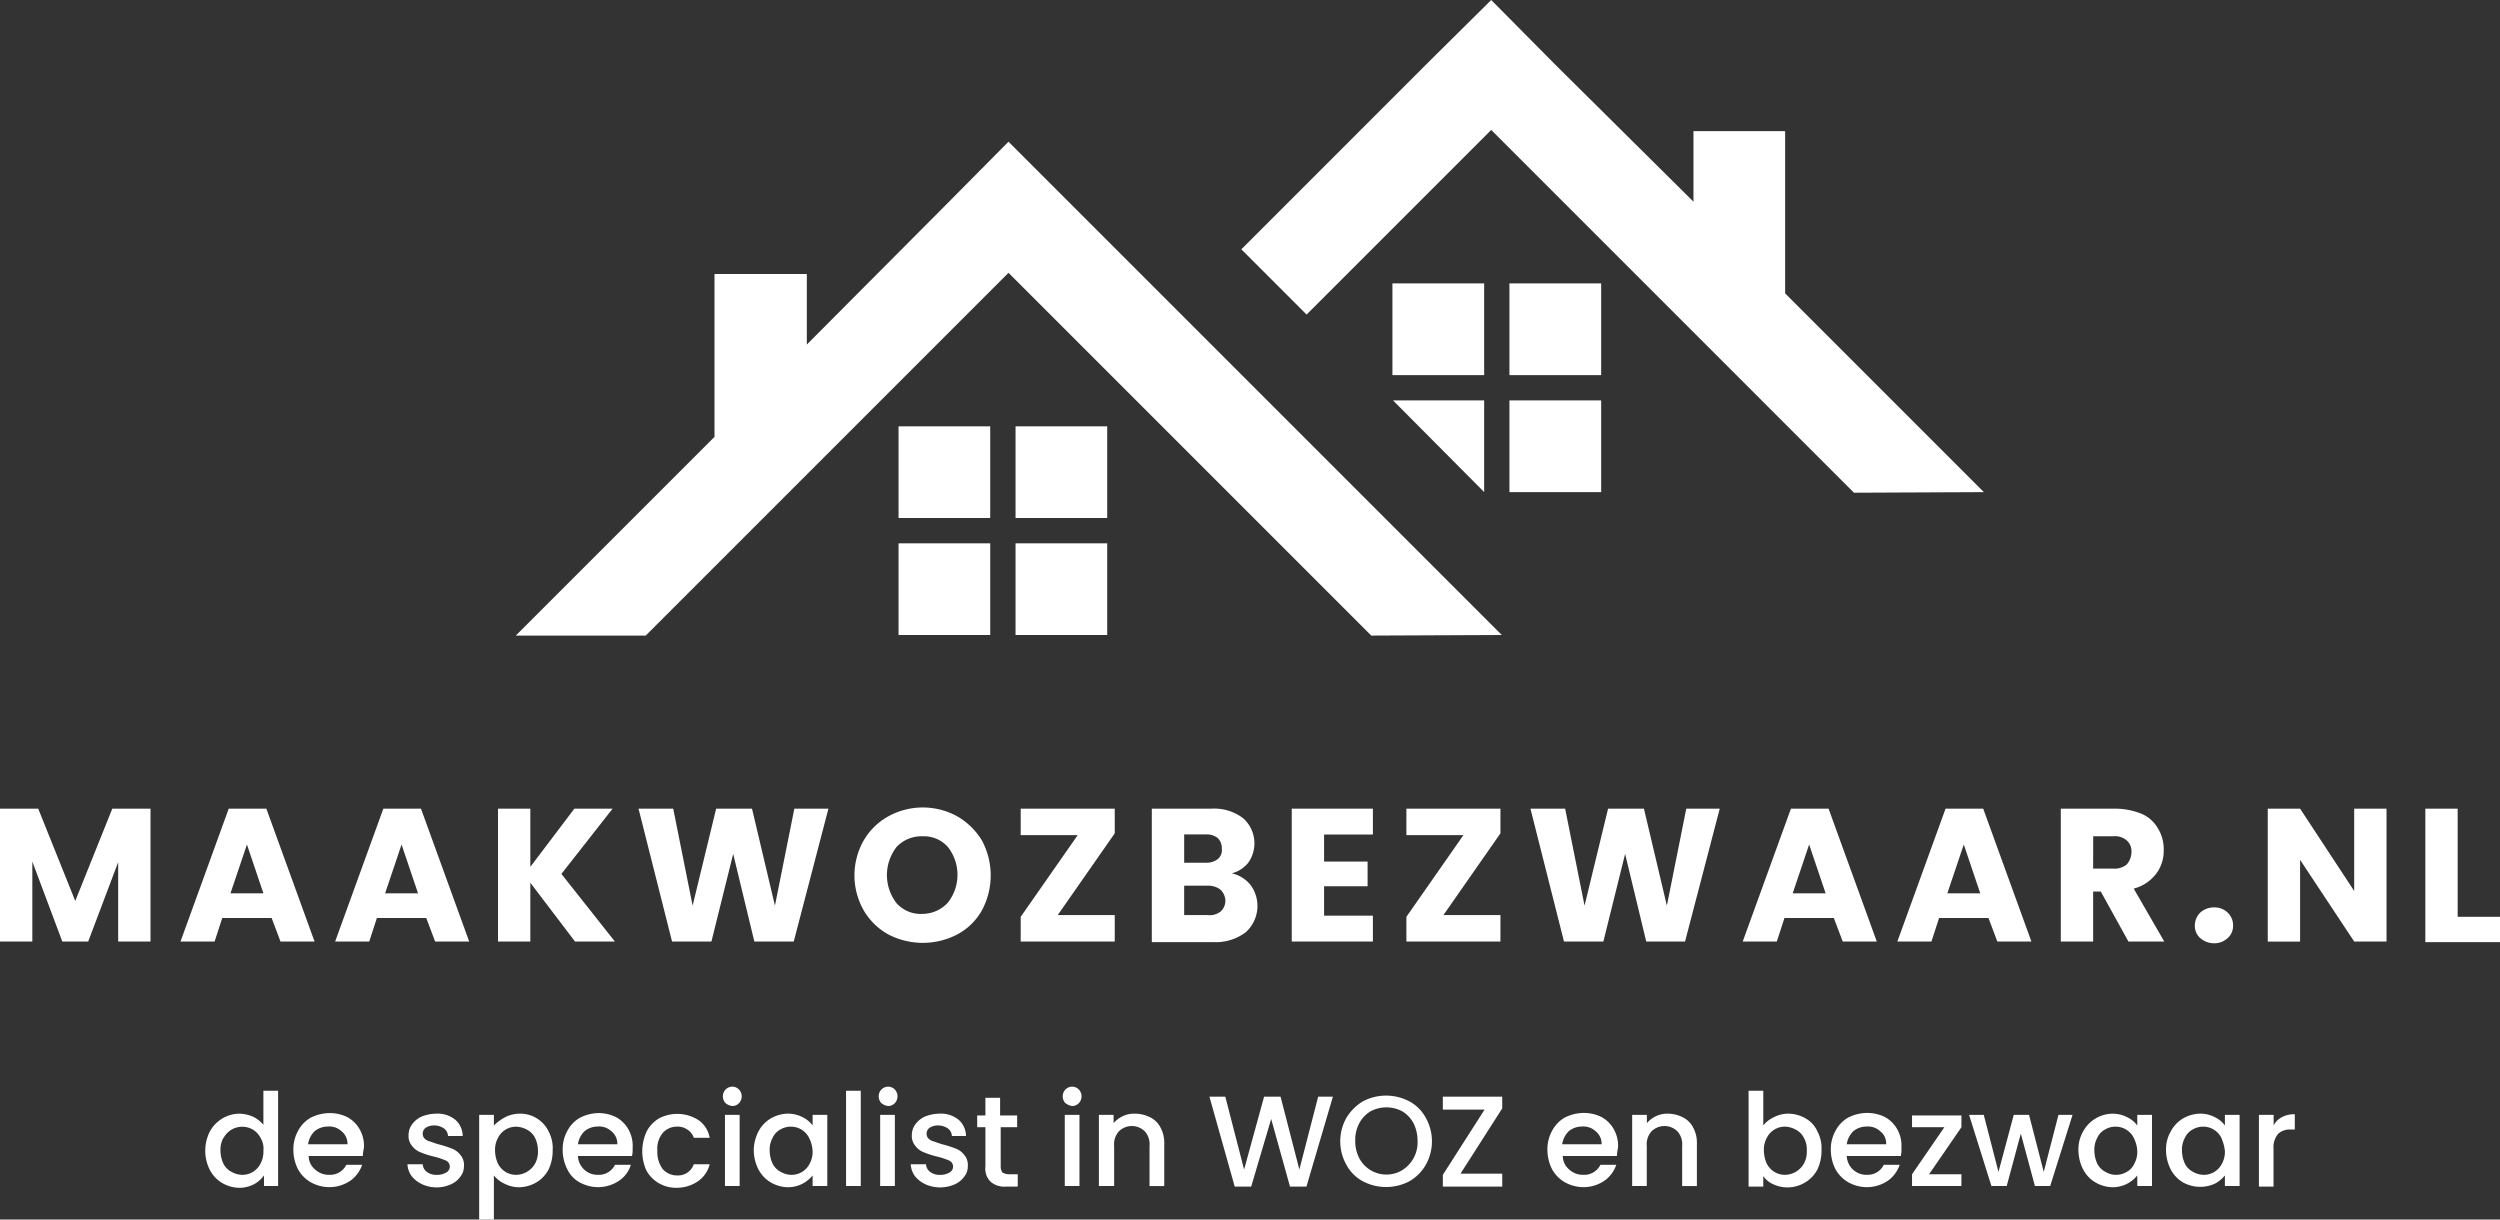 <?xml version="1.0" encoding="UTF-8"?> <svg xmlns="http://www.w3.org/2000/svg" width="210" height="102.44" viewBox="0 0 210 102.44"><rect x="0" y="0" width="210" height="102.44" fill="#333333" stroke="none"/><g id="Group_2764" transform="translate(0 -0.1)"><g id="Group_1574" transform="translate(0 67.928)"><path id="Path_3886" d="M12.643,35.9V47.062H9.927V40.394L7.408,47.062H5.235L2.716,40.345v6.717H0V35.9H3.21l3.111,7.754L9.433,35.9Z" transform="translate(0 -35.801)" fill="#fff"></path><path id="Path_3887" d="M38.355,45.086H34.207l-.642,1.976H30.7L34.75,35.9h3.161l4.05,11.162H39.1Zm-.691-2.074-1.383-4.1-1.383,4.1Z" transform="translate(-15.538 -35.801)" fill="#fff"></path><path id="Path_3888" d="M64.655,45.086H60.507l-.642,1.976H57L61.05,35.9h3.161l4.05,11.162H65.4Zm-.691-2.074-1.383-4.1-1.383,4.1Z" transform="translate(-28.849 -35.801)" fill="#fff"></path><path id="Path_3889" d="M91.17,47.062l-3.754-4.939v4.939H84.7V35.9h2.716v4.889l3.7-4.889h3.21l-4.3,5.482,4.494,5.68Z" transform="translate(-42.868 -35.801)" fill="#fff"></path><path id="Path_3890" d="M124.552,35.9l-2.914,11.162H118.33L116.552,39.7l-1.827,7.359h-3.309L108.6,35.9h2.914l1.63,8.149,1.976-8.149h3.013l1.926,8.149,1.63-8.149Z" transform="translate(-54.964 -35.801)" fill="#fff"></path><path id="Path_3891" d="M148.177,46.368a5.449,5.449,0,0,1-2.074-2.025,5.94,5.94,0,0,1,0-5.877,5.441,5.441,0,0,1,2.074-2.025,6,6,0,0,1,5.778,0,5.821,5.821,0,0,1,2.074,2.025,6.2,6.2,0,0,1,0,5.877,5.118,5.118,0,0,1-2.074,2.025,6.282,6.282,0,0,1-5.778,0Zm4.988-2.667a3.784,3.784,0,0,0,0-4.692,2.7,2.7,0,0,0-2.124-.889,2.871,2.871,0,0,0-2.173.889,3.856,3.856,0,0,0,0,4.741,2.733,2.733,0,0,0,2.173.889,2.92,2.92,0,0,0,2.124-.938Z" transform="translate(-73.551 -35.7)" fill="#fff"></path><path id="Path_3892" d="M176.711,44.839H181.5v2.222h-7.9V44.987l4.791-6.865H173.6V35.9h7.9v2.074Z" transform="translate(-87.862 -35.801)" fill="#fff"></path><path id="Path_3893" d="M204.2,42.314a2.965,2.965,0,0,1-.4,3.951,4.137,4.137,0,0,1-2.716.84H195.9V35.894h4.988a4.044,4.044,0,0,1,2.667.79A2.816,2.816,0,0,1,204,40.437a2.6,2.6,0,0,1-1.383.889A2.809,2.809,0,0,1,204.2,42.314Zm-5.581-1.877h1.778a1.592,1.592,0,0,0,1.037-.3.981.981,0,0,0,.346-.889,1.19,1.19,0,0,0-.346-.889,1.515,1.515,0,0,0-1.037-.3h-1.778Zm3.062,4.1a1.237,1.237,0,0,0,.4-.889,1.349,1.349,0,0,0-.4-.938,1.683,1.683,0,0,0-1.087-.346h-1.976v2.469h1.976a1.47,1.47,0,0,0,1.087-.3Z" transform="translate(-99.148 -35.795)" fill="#fff"></path><path id="Path_3894" d="M222.416,38.073v2.272h3.655v2.074h-3.655v2.469h4.1v2.173H219.7V35.9h6.816v2.173Z" transform="translate(-111.193 -35.801)" fill="#fff"></path><path id="Path_3895" d="M242.311,44.839H247.1v2.222h-7.9V44.987l4.791-6.865H239.2V35.9h7.9v2.074Z" transform="translate(-121.063 -35.801)" fill="#fff"></path><path id="Path_3896" d="M276.2,35.9l-2.914,11.162h-3.26L268.252,39.7l-1.827,7.359h-3.309L260.3,35.9h2.914l1.63,8.149,1.976-8.149h3.013l1.926,8.149,1.63-8.149Z" transform="translate(-131.742 -35.801)" fill="#fff"></path><path id="Path_3897" d="M304.055,45.086h-4.149l-.642,1.976H296.4L300.45,35.9h3.161l4.05,11.162H304.8Zm-.691-2.074-1.383-4.1-1.383,4.1Z" transform="translate(-150.012 -35.801)" fill="#fff"></path><path id="Path_3898" d="M330.355,45.086h-4.149l-.642,1.976H322.7L326.75,35.9h3.161l4.05,11.162H331.1Zm-.691-2.074-1.383-4.1-1.383,4.1Z" transform="translate(-163.323 -35.801)" fill="#fff"></path><path id="Path_3899" d="M356.18,47.062l-2.321-4.2h-.642v4.2H350.5V35.9h4.544a6,6,0,0,1,2.272.444,2.913,2.913,0,0,1,1.383,1.284,3.287,3.287,0,0,1,.444,1.778,3.158,3.158,0,0,1-.642,1.976,3.5,3.5,0,0,1-1.877,1.235l2.568,4.445Zm-2.963-6.124H354.9a1.633,1.633,0,0,0,1.136-.346,1.594,1.594,0,0,0,.4-1.037,1.2,1.2,0,0,0-.4-.988,1.5,1.5,0,0,0-1.136-.346h-1.679Z" transform="translate(-177.393 -35.801)" fill="#fff"></path><path id="Path_3900" d="M373.745,55.268a1.345,1.345,0,0,1-.445-1.037,1.532,1.532,0,0,1,.445-1.087,1.682,1.682,0,0,1,1.185-.444,1.565,1.565,0,0,1,1.136.444,1.452,1.452,0,0,1,.444,1.087,1.345,1.345,0,0,1-.444,1.037,1.648,1.648,0,0,1-1.136.444A1.77,1.77,0,0,1,373.745,55.268Z" transform="translate(-188.933 -44.304)" fill="#fff"></path><path id="Path_3901" d="M395.676,47.062H392.96L388.416,40.2v6.865H385.7V35.9h2.716l4.544,6.914V35.9h2.716Z" transform="translate(-195.208 -35.801)" fill="#fff"></path><path id="Path_3902" d="M415.216,44.987h3.556v2.124H412.5V35.9h2.716Z" transform="translate(-208.772 -35.801)" fill="#fff"></path></g><g id="Group_1575" transform="translate(17.236 91.378)"><path id="Path_3903" d="M9.4,52.008a2.849,2.849,0,0,1,2.469-1.482A2.93,2.93,0,0,1,13,50.773a2.414,2.414,0,0,1,.889.691V48.6h1.235v8H13.939v-.889a2.459,2.459,0,0,1-.84.741,2.678,2.678,0,0,1-1.235.3,2.976,2.976,0,0,1-1.432-.4A2.745,2.745,0,0,1,9.4,55.267a3.559,3.559,0,0,1,0-3.26Zm4.247.543A1.744,1.744,0,0,0,13,51.86a1.775,1.775,0,0,0-2.42.642.048.048,0,0,1-.049.049,2.071,2.071,0,0,0-.247,1.087,2.692,2.692,0,0,0,.247,1.087,1.56,1.56,0,0,0,.691.691,1.848,1.848,0,0,0,.889.247,1.7,1.7,0,0,0,1.531-.938,2.071,2.071,0,0,0,.247-1.087,1.691,1.691,0,0,0-.247-1.087Z" transform="translate(-9 -48.254)" fill="#fff"></path><path id="Path_3904" d="M29.828,56.005H25.284a1.477,1.477,0,0,0,.543,1.136,1.682,1.682,0,0,0,1.185.444,1.513,1.513,0,0,0,1.432-.84h1.333a2.721,2.721,0,0,1-.988,1.333,3.15,3.15,0,0,1-1.778.543,3.208,3.208,0,0,1-1.531-.4A2.869,2.869,0,0,1,24.4,57.141a3.609,3.609,0,0,1-.4-1.63,3.185,3.185,0,0,1,.4-1.63A2.745,2.745,0,0,1,25.432,52.8a3.564,3.564,0,0,1,1.58-.4,3.309,3.309,0,0,1,1.531.346,2.619,2.619,0,0,1,1.037,1.037,2.794,2.794,0,0,1,.346,1.531A4.6,4.6,0,0,0,29.828,56.005Zm-1.284-.988a1.333,1.333,0,0,0-.494-1.087,1.516,1.516,0,0,0-1.185-.4,1.726,1.726,0,0,0-1.087.4,1.905,1.905,0,0,0-.543,1.087Z" transform="translate(-16.592 -50.178)" fill="#fff"></path><path id="Path_3905" d="M44.635,58.419a2.414,2.414,0,0,1-.889-.691,1.838,1.838,0,0,1-.346-.988h1.284a.844.844,0,0,0,.346.642,1.293,1.293,0,0,0,.84.247,1.449,1.449,0,0,0,.79-.2.56.56,0,0,0,0-.988,6.386,6.386,0,0,0-1.037-.346,7,7,0,0,1-1.087-.346,1.615,1.615,0,0,1-.741-.543,1.267,1.267,0,0,1-.3-.938,1.48,1.48,0,0,1,.3-.889,1.982,1.982,0,0,1,.79-.642,3.4,3.4,0,0,1,1.185-.247,2.374,2.374,0,0,1,1.63.494,1.838,1.838,0,0,1,.642,1.383H46.808a.844.844,0,0,0-.346-.642,1.492,1.492,0,0,0-.79-.247,1.286,1.286,0,0,0-.741.2.608.608,0,0,0-.247.494.561.561,0,0,0,.148.4.955.955,0,0,0,.444.247c.148.049.4.148.741.247a9.217,9.217,0,0,1,1.087.346,1.615,1.615,0,0,1,.741.543,1.267,1.267,0,0,1,.3.938,1.379,1.379,0,0,1-.3.889,1.982,1.982,0,0,1-.79.642,2.952,2.952,0,0,1-2.42,0Z" transform="translate(-26.41 -50.22)" fill="#fff"></path><path id="Path_3906" d="M57.773,52.8a2.678,2.678,0,0,1,1.235-.3,2.627,2.627,0,0,1,2.42,1.482,2.964,2.964,0,0,1,.346,1.58,3.722,3.722,0,0,1-.346,1.63,2.745,2.745,0,0,1-1.037,1.087,2.976,2.976,0,0,1-1.432.4,2.677,2.677,0,0,1-1.235-.3,2.414,2.414,0,0,1-.889-.691v3.7H55.6V52.6h1.235v.889A4.182,4.182,0,0,1,57.773,52.8Zm2.519,1.729a1.56,1.56,0,0,0-.691-.691,2.012,2.012,0,0,0-.889-.247,1.7,1.7,0,0,0-1.531.938,2.071,2.071,0,0,0-.247,1.087A2.692,2.692,0,0,0,57.18,56.7a1.7,1.7,0,0,0,1.531.938,1.868,1.868,0,0,0,1.58-.938,2.071,2.071,0,0,0,.247-1.087,2.514,2.514,0,0,0-.247-1.087Z" transform="translate(-32.585 -50.228)" fill="#fff"></path><path id="Path_3907" d="M75.628,56.005H71.084a1.644,1.644,0,0,0,1.679,1.58,1.513,1.513,0,0,0,1.432-.84h1.333a2.456,2.456,0,0,1-.988,1.333,3.15,3.15,0,0,1-1.778.543,3.208,3.208,0,0,1-1.531-.4A2.446,2.446,0,0,1,70.2,57.141a3.609,3.609,0,0,1-.4-1.63,3.185,3.185,0,0,1,.4-1.63A2.745,2.745,0,0,1,71.232,52.8a3.527,3.527,0,0,1,1.531-.4,3.309,3.309,0,0,1,1.531.346,2.619,2.619,0,0,1,1.037,1.037,2.794,2.794,0,0,1,.346,1.531A2.826,2.826,0,0,1,75.628,56.005Zm-1.235-.988a1.333,1.333,0,0,0-.494-1.087,1.516,1.516,0,0,0-1.185-.4,1.726,1.726,0,0,0-1.087.4,1.905,1.905,0,0,0-.543,1.087Z" transform="translate(-39.772 -50.178)" fill="#fff"></path><path id="Path_3908" d="M83.714,54a2.745,2.745,0,0,1,1.037-1.087,3.305,3.305,0,0,1,3.309.148A2.288,2.288,0,0,1,89,54.547H87.665a1.277,1.277,0,0,0-.543-.691,1.432,1.432,0,0,0-.889-.247,1.578,1.578,0,0,0-1.185.543,2.1,2.1,0,0,0-.444,1.482,2.424,2.424,0,0,0,.444,1.531,1.578,1.578,0,0,0,1.185.543,1.4,1.4,0,0,0,1.432-.938H89a2.455,2.455,0,0,1-.988,1.432,3.151,3.151,0,0,1-1.778.543,2.84,2.84,0,0,1-1.531-.4,2.745,2.745,0,0,1-1.037-1.087A3.951,3.951,0,0,1,83.714,54Z" transform="translate(-46.623 -50.25)" fill="#fff"></path><path id="Path_3909" d="M97.272,49.283a.836.836,0,0,1,0-1.136.818.818,0,0,1,.593-.247.793.793,0,0,1,.543.247.836.836,0,0,1,0,1.136.793.793,0,0,1-.543.247A1.084,1.084,0,0,1,97.272,49.283Zm1.185.988v5.976H97.223V50.271Z" transform="translate(-53.563 -47.9)" fill="#fff"></path><path id="Path_3910" d="M102.7,53.982a2.745,2.745,0,0,1,1.037-1.087,2.976,2.976,0,0,1,1.432-.4,2.678,2.678,0,0,1,1.235.3,2.259,2.259,0,0,1,.84.691V52.6h1.235v5.976h-1.235v-.889a2.729,2.729,0,0,1-.84.691,2.678,2.678,0,0,1-1.235.3,2.976,2.976,0,0,1-1.432-.4,2.745,2.745,0,0,1-1.037-1.087,3.609,3.609,0,0,1-.4-1.63A3.564,3.564,0,0,1,102.7,53.982Zm4.247.543a1.744,1.744,0,0,0-.642-.691,1.724,1.724,0,0,0-1.778,0,1.456,1.456,0,0,0-.642.691,2.071,2.071,0,0,0-.247,1.087,2.691,2.691,0,0,0,.247,1.087,1.56,1.56,0,0,0,.691.691,1.848,1.848,0,0,0,.889.247,1.7,1.7,0,0,0,1.531-.938,2.071,2.071,0,0,0,.247-1.087,2.74,2.74,0,0,0-.3-1.087Z" transform="translate(-56.221 -50.228)" fill="#fff"></path><path id="Path_3911" d="M119.235,48.6v8H118v-8Z" transform="translate(-64.167 -48.254)" fill="#fff"></path><path id="Path_3912" d="M123.772,49.283a.836.836,0,0,1,0-1.136.818.818,0,0,1,.593-.247.793.793,0,0,1,.543.247.836.836,0,0,1,0,1.136.793.793,0,0,1-.543.247A1.084,1.084,0,0,1,123.772,49.283Zm1.136.988v5.976h-1.235V50.271Z" transform="translate(-66.975 -47.9)" fill="#fff"></path><path id="Path_3913" d="M130.235,58.419a2.414,2.414,0,0,1-.889-.691A1.838,1.838,0,0,1,129,56.74h1.284a.844.844,0,0,0,.346.642,1.293,1.293,0,0,0,.84.247,1.449,1.449,0,0,0,.79-.2.56.56,0,0,0,0-.988,6.386,6.386,0,0,0-1.037-.346,7,7,0,0,1-1.087-.346,1.615,1.615,0,0,1-.741-.543,1.267,1.267,0,0,1-.3-.938,1.479,1.479,0,0,1,.3-.889,1.982,1.982,0,0,1,.79-.642,3.4,3.4,0,0,1,1.185-.247,2.374,2.374,0,0,1,1.63.494,1.838,1.838,0,0,1,.642,1.383h-1.185a.844.844,0,0,0-.346-.642,1.492,1.492,0,0,0-.79-.247,1.286,1.286,0,0,0-.741.2.608.608,0,0,0-.247.494.561.561,0,0,0,.148.4.955.955,0,0,0,.444.247c.148.049.4.148.741.247a9.217,9.217,0,0,1,1.087.346,1.615,1.615,0,0,1,.741.543,1.267,1.267,0,0,1,.3.938,1.379,1.379,0,0,1-.3.889,1.982,1.982,0,0,1-.79.642,3.067,3.067,0,0,1-2.469,0Z" transform="translate(-69.734 -50.22)" fill="#fff"></path><path id="Path_3914" d="M142.276,52.269v3.309a.835.835,0,0,0,.148.494,1,1,0,0,0,.543.148h.741v1.037h-.988a1.741,1.741,0,0,1-1.284-.4,1.538,1.538,0,0,1-.444-1.284V52.269H140.3v-.988h.691V49.8h1.235v1.482h1.432v.988Z" transform="translate(-75.453 -48.862)" fill="#fff"></path><path id="Path_3915" d="M155.072,49.283a.836.836,0,0,1,0-1.136.818.818,0,0,1,.593-.247.793.793,0,0,1,.543.247.836.836,0,0,1,0,1.136.793.793,0,0,1-.543.247A1.268,1.268,0,0,1,155.072,49.283Zm1.185.988v5.976h-1.235V50.271Z" transform="translate(-82.817 -47.9)" fill="#fff"></path><path id="Path_3916" d="M165.3,52.8a1.938,1.938,0,0,1,.889.889,2.7,2.7,0,0,1,.3,1.383v3.507h-1.235V55.216a1.626,1.626,0,0,0-.4-1.235,1.55,1.55,0,0,0-2.173,0,1.626,1.626,0,0,0-.4,1.235v3.358H161V52.6h1.235v.691a2.377,2.377,0,0,1,.79-.593,2.211,2.211,0,0,1,.988-.2A2.881,2.881,0,0,1,165.3,52.8Z" transform="translate(-85.929 -50.228)" fill="#fff"></path><path id="Path_3917" d="M190.172,49.6l-2.222,7.556h-1.383l-1.58-5.68-1.679,5.68h-1.383L179.8,49.6h1.333l1.58,6.124,1.679-6.124h1.383l1.58,6.124,1.58-6.124Z" transform="translate(-95.444 -48.76)" fill="#fff"></path><path id="Path_3918" d="M203.951,56.623a3.39,3.39,0,0,1-1.383-1.383,4.022,4.022,0,0,1,0-3.951,4.114,4.114,0,0,1,1.383-1.383,4.192,4.192,0,0,1,3.9,0,3.39,3.39,0,0,1,1.383,1.383,4.022,4.022,0,0,1,0,3.951,3.716,3.716,0,0,1-1.383,1.383A4.192,4.192,0,0,1,203.951,56.623Zm3.309-.938a2.75,2.75,0,0,0,1.284-2.469,3.251,3.251,0,0,0-.346-1.482,2.568,2.568,0,0,0-.938-.988,2.834,2.834,0,0,0-2.667,0,2.586,2.586,0,0,0-.938.988,2.983,2.983,0,0,0-.346,1.482,3.113,3.113,0,0,0,.346,1.482,2.578,2.578,0,0,0,3.605.988Z" transform="translate(-106.705 -48.672)" fill="#fff"></path><path id="Path_3919" d="M220.982,56.07h3.507v1.087H219.5v-.988l3.507-5.482H219.5V49.6h4.988v.988Z" transform="translate(-115.537 -48.76)" fill="#fff"></path><path id="Path_3920" d="M243.128,56.005h-4.544a1.477,1.477,0,0,0,.543,1.136,1.682,1.682,0,0,0,1.185.444,1.513,1.513,0,0,0,1.432-.84h1.333a2.721,2.721,0,0,1-.988,1.333,3.151,3.151,0,0,1-1.778.543,3.208,3.208,0,0,1-1.531-.4,2.869,2.869,0,0,1-1.087-1.087,3.609,3.609,0,0,1-.4-1.63,3.185,3.185,0,0,1,.4-1.63,2.745,2.745,0,0,1,1.037-1.087,3.564,3.564,0,0,1,1.58-.4,3.309,3.309,0,0,1,1.531.346,2.619,2.619,0,0,1,1.037,1.037,2.794,2.794,0,0,1,.346,1.531A4.605,4.605,0,0,0,243.128,56.005Zm-1.284-.988a1.333,1.333,0,0,0-.494-1.087,1.516,1.516,0,0,0-1.185-.4,1.726,1.726,0,0,0-1.087.4,1.905,1.905,0,0,0-.543,1.087Z" transform="translate(-124.546 -50.178)" fill="#fff"></path><path id="Path_3921" d="M255.947,52.8a1.938,1.938,0,0,1,.889.889,2.7,2.7,0,0,1,.3,1.383v3.507H255.9V55.216a1.626,1.626,0,0,0-.4-1.235,1.55,1.55,0,0,0-2.173,0,1.626,1.626,0,0,0-.4,1.235v3.358H251.7V52.6h1.235v.691a2.377,2.377,0,0,1,.79-.593,2.211,2.211,0,0,1,.988-.2A2.832,2.832,0,0,1,255.947,52.8Z" transform="translate(-131.834 -50.228)" fill="#fff"></path><path id="Path_3922" d="M273.624,50.822a2.677,2.677,0,0,1,1.235-.3,2.976,2.976,0,0,1,1.432.4,2.337,2.337,0,0,1,.988,1.087,2.964,2.964,0,0,1,.346,1.58,3.722,3.722,0,0,1-.346,1.63,2.745,2.745,0,0,1-1.037,1.087,2.838,2.838,0,0,1-2.667.148,1.93,1.93,0,0,1-.84-.691v.889H271.5V48.6h1.235v2.914A2.414,2.414,0,0,1,273.624,50.822Zm2.519,1.729a1.56,1.56,0,0,0-.691-.691,2.012,2.012,0,0,0-.889-.247,1.7,1.7,0,0,0-1.531.938,2.071,2.071,0,0,0-.247,1.087,2.692,2.692,0,0,0,.247,1.087,1.7,1.7,0,0,0,1.531.938,1.868,1.868,0,0,0,1.58-.938,2.071,2.071,0,0,0,.247-1.087A1.967,1.967,0,0,0,276.143,52.551Z" transform="translate(-141.855 -48.254)" fill="#fff"></path><path id="Path_3923" d="M291.377,56.005h-4.544a1.644,1.644,0,0,0,1.679,1.58,1.513,1.513,0,0,0,1.432-.84h1.334a2.721,2.721,0,0,1-.988,1.333,3.151,3.151,0,0,1-1.778.543,3.208,3.208,0,0,1-1.531-.4,2.869,2.869,0,0,1-1.087-1.087,3.609,3.609,0,0,1-.4-1.63,3.185,3.185,0,0,1,.4-1.63,2.745,2.745,0,0,1,1.037-1.087,3.564,3.564,0,0,1,1.58-.4,3.309,3.309,0,0,1,1.531.346,2.619,2.619,0,0,1,1.037,1.037,2.794,2.794,0,0,1,.346,1.531A2.825,2.825,0,0,1,291.377,56.005Zm-1.235-.988a1.271,1.271,0,0,0-.494-1.087,1.516,1.516,0,0,0-1.185-.4,1.726,1.726,0,0,0-1.087.4,1.905,1.905,0,0,0-.543,1.087Z" transform="translate(-148.941 -50.178)" fill="#fff"></path><path id="Path_3924" d="M300.732,57.739h2.716v.988H299.3v-.988l2.716-3.951H299.3V52.8h4.149v.988Z" transform="translate(-155.925 -50.38)" fill="#fff"></path><path id="Path_3925" d="M317.692,52.7l-1.877,5.976h-1.284l-1.185-4.4-1.185,4.4h-1.284L309,52.7h1.235l1.235,4.791,1.284-4.791h1.284l1.235,4.791,1.235-4.791h1.185Z" transform="translate(-160.834 -50.329)" fill="#fff"></path><path id="Path_3926" d="M328,53.982a2.849,2.849,0,0,1,2.469-1.482,2.678,2.678,0,0,1,1.235.3,2.259,2.259,0,0,1,.84.691V52.6h1.235v5.976h-1.235v-.889a2.729,2.729,0,0,1-.84.691,2.678,2.678,0,0,1-1.235.3,2.976,2.976,0,0,1-1.432-.4A2.745,2.745,0,0,1,328,57.192a3.609,3.609,0,0,1-.4-1.63A3.01,3.01,0,0,1,328,53.982Zm4.247.543a1.744,1.744,0,0,0-.642-.691,1.724,1.724,0,0,0-1.778,0,1.457,1.457,0,0,0-.642.691,2.071,2.071,0,0,0-.247,1.087,2.692,2.692,0,0,0,.247,1.087,1.561,1.561,0,0,0,.691.691,1.724,1.724,0,0,0,1.778,0,1.456,1.456,0,0,0,.642-.691,2.071,2.071,0,0,0,.247-1.087,2.74,2.74,0,0,0-.3-1.087Z" transform="translate(-170.248 -50.228)" fill="#fff"></path><path id="Path_3927" d="M342.9,53.982a2.745,2.745,0,0,1,1.037-1.087,2.976,2.976,0,0,1,1.432-.4,2.678,2.678,0,0,1,1.235.3,2.259,2.259,0,0,1,.84.691V52.6h1.235v5.976h-1.235v-.889a2.729,2.729,0,0,1-.84.691,2.987,2.987,0,0,1-2.667-.1,2.745,2.745,0,0,1-1.037-1.087,3.61,3.61,0,0,1-.4-1.63A3.01,3.01,0,0,1,342.9,53.982Zm4.247.543a1.744,1.744,0,0,0-.642-.691,1.724,1.724,0,0,0-1.778,0,1.456,1.456,0,0,0-.642.691,2.071,2.071,0,0,0-.247,1.087,2.692,2.692,0,0,0,.247,1.087,1.56,1.56,0,0,0,.691.691,1.849,1.849,0,0,0,.889.247,1.7,1.7,0,0,0,1.531-.938,2.071,2.071,0,0,0,.247-1.087,3.925,3.925,0,0,0-.3-1.087Z" transform="translate(-177.789 -50.228)" fill="#fff"></path><path id="Path_3928" d="M360.226,52.847a2.071,2.071,0,0,1,1.087-.247v1.284h-.3a1.446,1.446,0,0,0-1.087.346,1.741,1.741,0,0,0-.4,1.284v3.161H358.3V52.649h1.235v.889A1.56,1.56,0,0,1,360.226,52.847Z" transform="translate(-185.786 -50.279)" fill="#fff"></path></g><g id="Group_1576" transform="translate(43.326 0.1)"><path id="Union_3" d="M97.628,53.44v-7.7h7.7v7.7Zm-9.828,0v-7.7h7.7v7.7Zm9.828-9.828v-7.7h7.7v7.7Zm-9.828,0v-7.7h7.7v7.7Zm80.256-2.124L137.584,11.015,122.076,26.523l-5.482-5.482L132.1,5.533h0L137.584.1h0l5.433,5.482h0L154.573,17.04V11.114h7.7V24.745l16.693,16.693Z" transform="translate(-55.648 -0.1)" fill="#fff"></path><rect id="Rectangle_1248" width="7.705" height="7.705" transform="translate(83.467 33.634)" fill="#fff"></rect><rect id="Rectangle_1250" width="7.705" height="7.705" transform="translate(83.467 23.805)" fill="#fff"></rect><rect id="Rectangle_1251" width="7.705" height="7.705" transform="translate(73.638 23.805)" fill="#fff"></rect><path id="Path_3880" d="M179.555,75.9V68.2H171.9Z" transform="translate(-98.212 -34.566)" fill="#fff"></path><path id="Path_3930" d="M105.525,65.637,69.57,29.682h0L64.088,24.2h0l-5.433,5.482h0L47.147,41.239V35.312H39.393V48.993L22.7,65.686H33.615L64.088,35.214,94.56,65.686Z" transform="translate(-22.7 -12.297)" fill="#fff"></path></g></g></svg> 